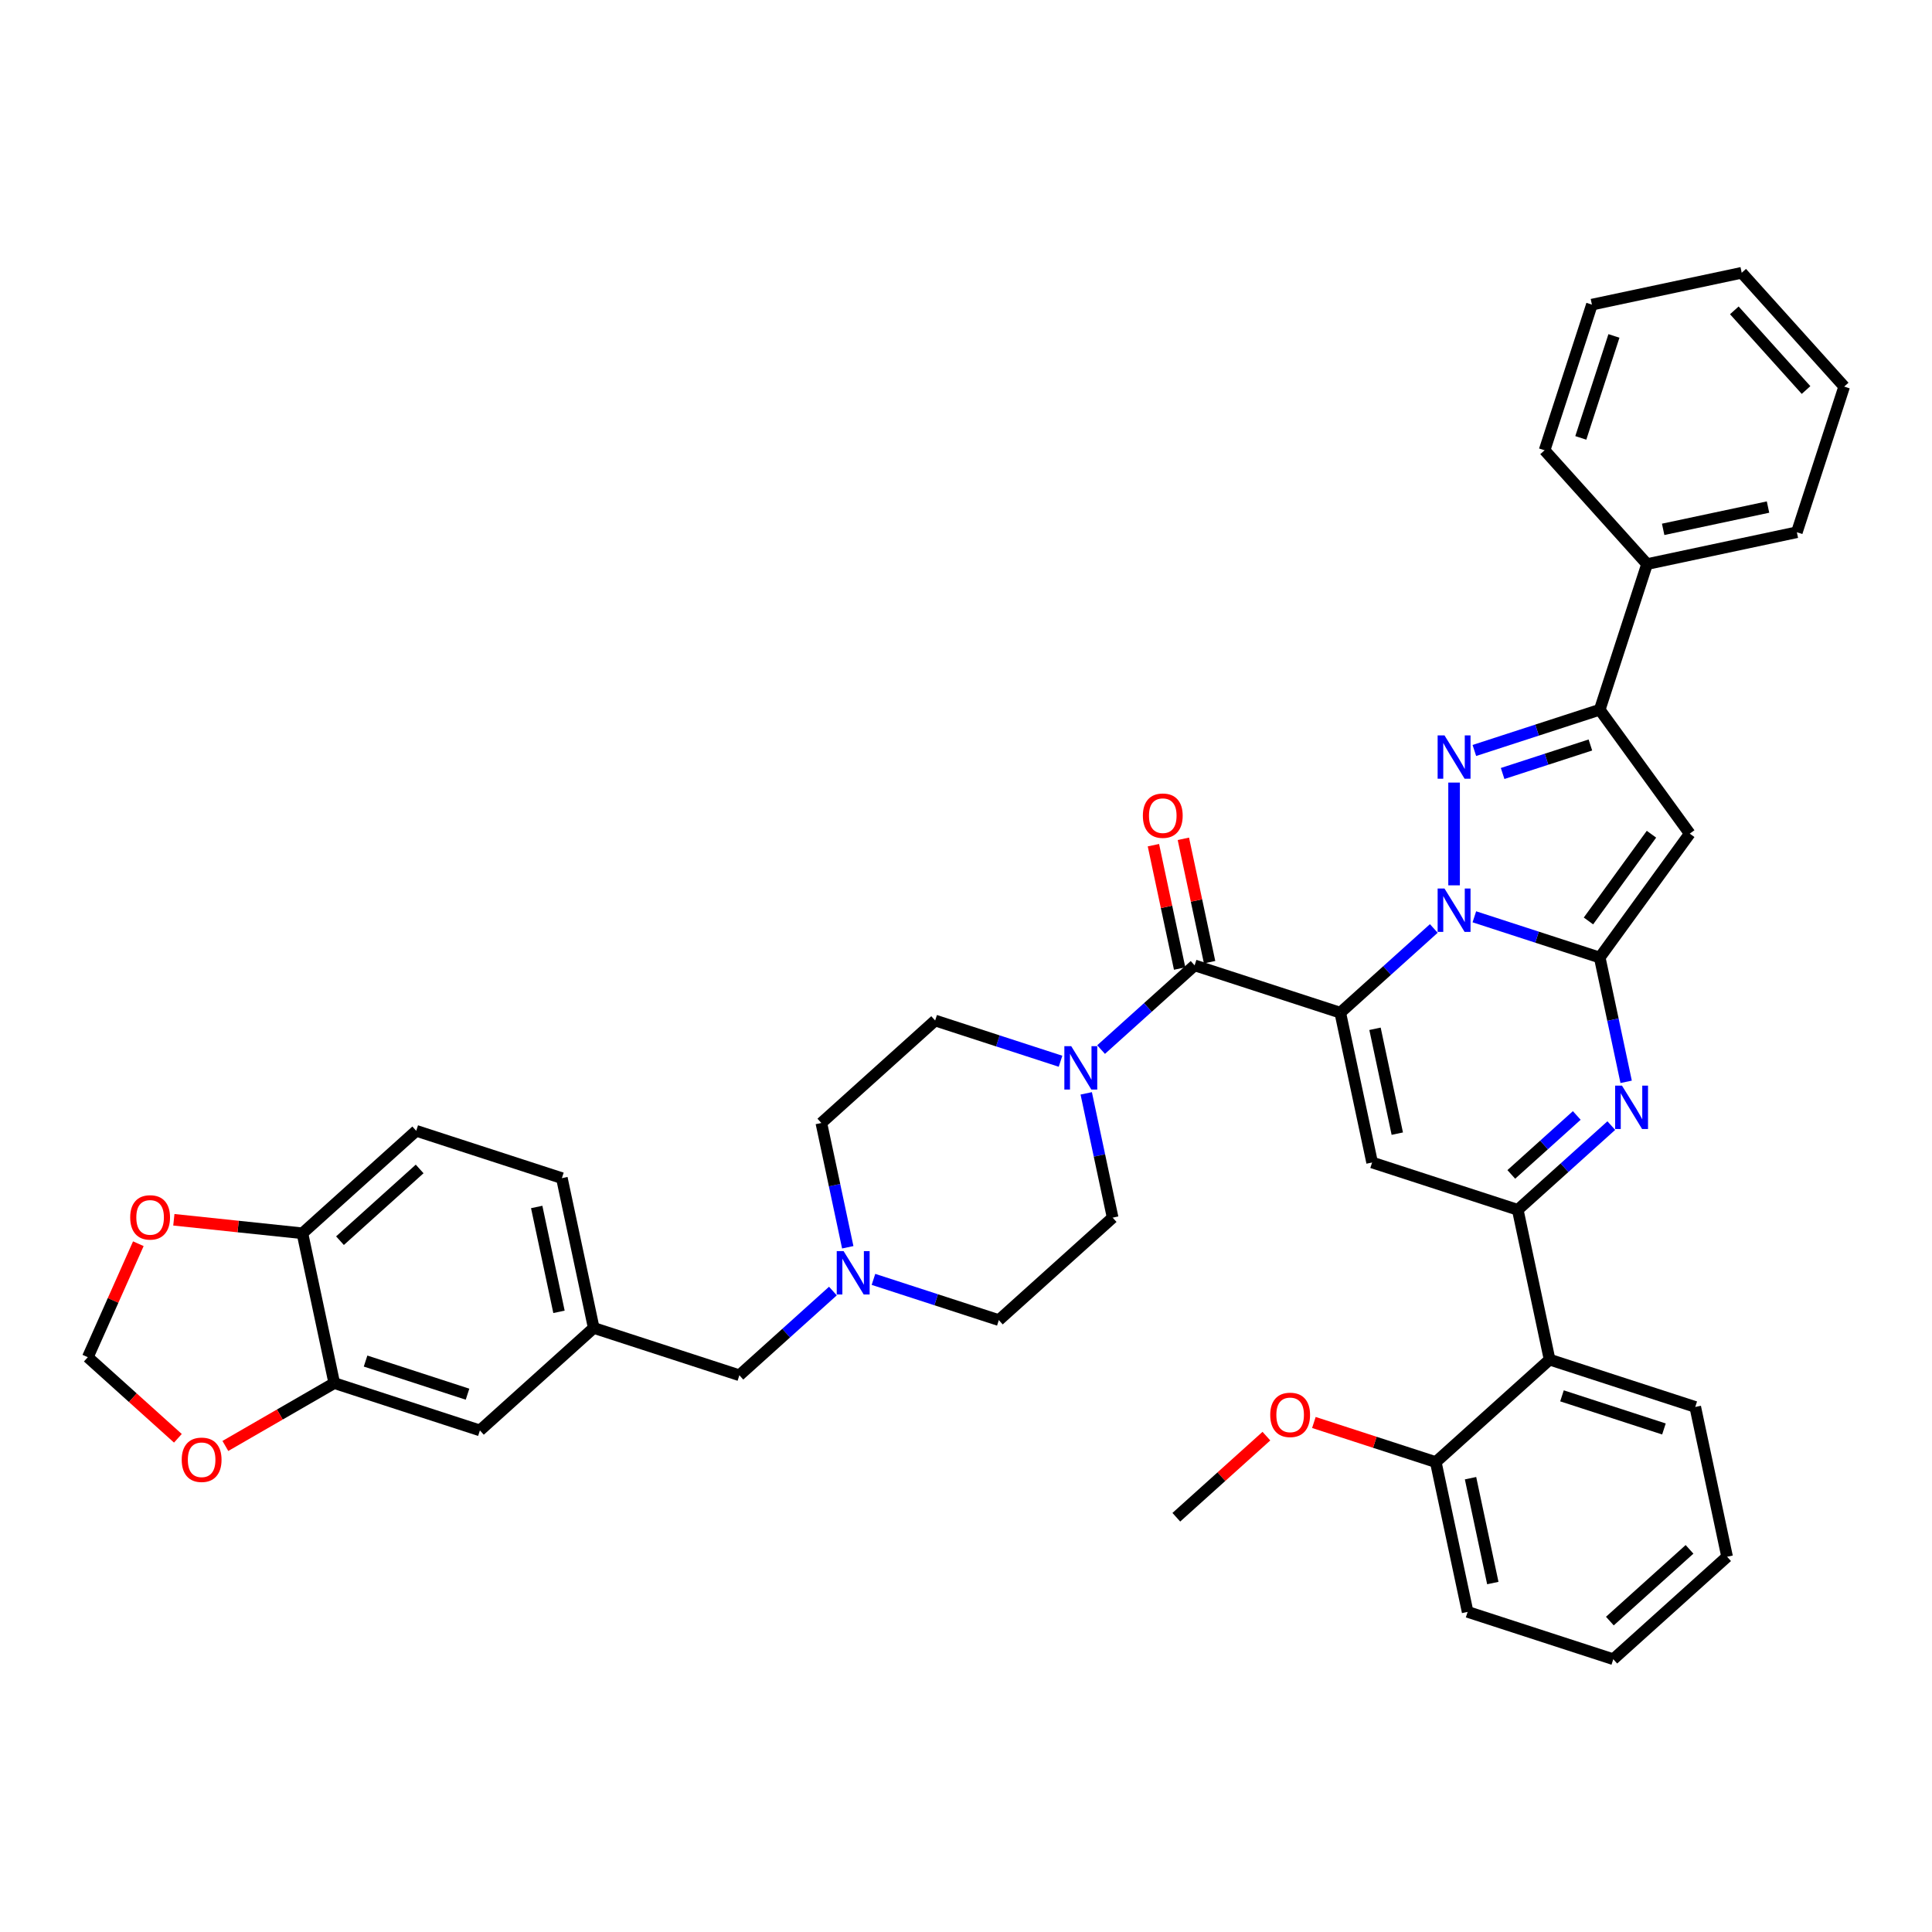 <?xml version='1.0' encoding='iso-8859-1'?>
<svg version='1.1' baseProfile='full'
              xmlns='http://www.w3.org/2000/svg'
                      xmlns:rdkit='http://www.rdkit.org/xml'
                      xmlns:xlink='http://www.w3.org/1999/xlink'
                  xml:space='preserve'
width='1000px' height='1000px' viewBox='0 0 1000 1000'>
<!-- END OF HEADER -->
<rect style='opacity:1.0;fill:#FFFFFF;stroke:none' width='1000' height='1000' x='0' y='0'> </rect>
<path class='bond-0' d='M 516.996,683.289 L 484.549,672.747' style='fill:none;fill-rule:evenodd;stroke:#000000;stroke-width:6px;stroke-linecap:butt;stroke-linejoin:miter;stroke-opacity:1' />
<path class='bond-0' d='M 484.549,672.747 L 452.102,662.204' style='fill:none;fill-rule:evenodd;stroke:#0000FF;stroke-width:6px;stroke-linecap:butt;stroke-linejoin:miter;stroke-opacity:1' />
<path class='bond-1' d='M 516.996,683.289 L 575.904,630.248' style='fill:none;fill-rule:evenodd;stroke:#000000;stroke-width:6px;stroke-linecap:butt;stroke-linejoin:miter;stroke-opacity:1' />
<path class='bond-2' d='M 618.331,499.67 L 594.125,521.466' style='fill:none;fill-rule:evenodd;stroke:#000000;stroke-width:6px;stroke-linecap:butt;stroke-linejoin:miter;stroke-opacity:1' />
<path class='bond-2' d='M 594.125,521.466 L 569.918,543.261' style='fill:none;fill-rule:evenodd;stroke:#0000FF;stroke-width:6px;stroke-linecap:butt;stroke-linejoin:miter;stroke-opacity:1' />
<path class='bond-3' d='M 626.085,498.022 L 619.299,466.095' style='fill:none;fill-rule:evenodd;stroke:#000000;stroke-width:6px;stroke-linecap:butt;stroke-linejoin:miter;stroke-opacity:1' />
<path class='bond-3' d='M 619.299,466.095 L 612.512,434.167' style='fill:none;fill-rule:evenodd;stroke:#FF0000;stroke-width:6px;stroke-linecap:butt;stroke-linejoin:miter;stroke-opacity:1' />
<path class='bond-3' d='M 610.578,501.318 L 603.791,469.391' style='fill:none;fill-rule:evenodd;stroke:#000000;stroke-width:6px;stroke-linecap:butt;stroke-linejoin:miter;stroke-opacity:1' />
<path class='bond-3' d='M 603.791,469.391 L 597.005,437.463' style='fill:none;fill-rule:evenodd;stroke:#FF0000;stroke-width:6px;stroke-linecap:butt;stroke-linejoin:miter;stroke-opacity:1' />
<path class='bond-4' d='M 618.331,499.67 L 693.72,524.166' style='fill:none;fill-rule:evenodd;stroke:#000000;stroke-width:6px;stroke-linecap:butt;stroke-linejoin:miter;stroke-opacity:1' />
<path class='bond-5' d='M 548.928,549.301 L 516.481,538.759' style='fill:none;fill-rule:evenodd;stroke:#0000FF;stroke-width:6px;stroke-linecap:butt;stroke-linejoin:miter;stroke-opacity:1' />
<path class='bond-5' d='M 516.481,538.759 L 484.034,528.216' style='fill:none;fill-rule:evenodd;stroke:#000000;stroke-width:6px;stroke-linecap:butt;stroke-linejoin:miter;stroke-opacity:1' />
<path class='bond-6' d='M 562.23,565.918 L 569.067,598.083' style='fill:none;fill-rule:evenodd;stroke:#0000FF;stroke-width:6px;stroke-linecap:butt;stroke-linejoin:miter;stroke-opacity:1' />
<path class='bond-6' d='M 569.067,598.083 L 575.904,630.248' style='fill:none;fill-rule:evenodd;stroke:#000000;stroke-width:6px;stroke-linecap:butt;stroke-linejoin:miter;stroke-opacity:1' />
<path class='bond-7' d='M 438.799,645.588 L 431.963,613.422' style='fill:none;fill-rule:evenodd;stroke:#0000FF;stroke-width:6px;stroke-linecap:butt;stroke-linejoin:miter;stroke-opacity:1' />
<path class='bond-7' d='M 431.963,613.422 L 425.126,581.257' style='fill:none;fill-rule:evenodd;stroke:#000000;stroke-width:6px;stroke-linecap:butt;stroke-linejoin:miter;stroke-opacity:1' />
<path class='bond-8' d='M 431.111,668.244 L 406.905,690.039' style='fill:none;fill-rule:evenodd;stroke:#0000FF;stroke-width:6px;stroke-linecap:butt;stroke-linejoin:miter;stroke-opacity:1' />
<path class='bond-8' d='M 406.905,690.039 L 382.698,711.835' style='fill:none;fill-rule:evenodd;stroke:#000000;stroke-width:6px;stroke-linecap:butt;stroke-linejoin:miter;stroke-opacity:1' />
<path class='bond-9' d='M 874.611,431.49 L 828.018,367.36' style='fill:none;fill-rule:evenodd;stroke:#000000;stroke-width:6px;stroke-linecap:butt;stroke-linejoin:miter;stroke-opacity:1' />
<path class='bond-10' d='M 874.611,431.49 L 828.018,495.62' style='fill:none;fill-rule:evenodd;stroke:#000000;stroke-width:6px;stroke-linecap:butt;stroke-linejoin:miter;stroke-opacity:1' />
<path class='bond-10' d='M 854.796,431.791 L 822.181,476.682' style='fill:none;fill-rule:evenodd;stroke:#000000;stroke-width:6px;stroke-linecap:butt;stroke-linejoin:miter;stroke-opacity:1' />
<path class='bond-11' d='M 828.018,367.36 L 852.513,291.971' style='fill:none;fill-rule:evenodd;stroke:#000000;stroke-width:6px;stroke-linecap:butt;stroke-linejoin:miter;stroke-opacity:1' />
<path class='bond-12' d='M 828.018,367.36 L 795.571,377.903' style='fill:none;fill-rule:evenodd;stroke:#000000;stroke-width:6px;stroke-linecap:butt;stroke-linejoin:miter;stroke-opacity:1' />
<path class='bond-12' d='M 795.571,377.903 L 763.124,388.445' style='fill:none;fill-rule:evenodd;stroke:#0000FF;stroke-width:6px;stroke-linecap:butt;stroke-linejoin:miter;stroke-opacity:1' />
<path class='bond-12' d='M 823.183,385.601 L 800.47,392.98' style='fill:none;fill-rule:evenodd;stroke:#000000;stroke-width:6px;stroke-linecap:butt;stroke-linejoin:miter;stroke-opacity:1' />
<path class='bond-12' d='M 800.47,392.98 L 777.757,400.36' style='fill:none;fill-rule:evenodd;stroke:#0000FF;stroke-width:6px;stroke-linecap:butt;stroke-linejoin:miter;stroke-opacity:1' />
<path class='bond-13' d='M 752.629,405.062 L 752.629,458.248' style='fill:none;fill-rule:evenodd;stroke:#0000FF;stroke-width:6px;stroke-linecap:butt;stroke-linejoin:miter;stroke-opacity:1' />
<path class='bond-14' d='M 828.018,495.62 L 795.571,485.077' style='fill:none;fill-rule:evenodd;stroke:#000000;stroke-width:6px;stroke-linecap:butt;stroke-linejoin:miter;stroke-opacity:1' />
<path class='bond-14' d='M 795.571,485.077 L 763.124,474.534' style='fill:none;fill-rule:evenodd;stroke:#0000FF;stroke-width:6px;stroke-linecap:butt;stroke-linejoin:miter;stroke-opacity:1' />
<path class='bond-15' d='M 828.018,495.62 L 834.855,527.785' style='fill:none;fill-rule:evenodd;stroke:#000000;stroke-width:6px;stroke-linecap:butt;stroke-linejoin:miter;stroke-opacity:1' />
<path class='bond-15' d='M 834.855,527.785 L 841.692,559.95' style='fill:none;fill-rule:evenodd;stroke:#0000FF;stroke-width:6px;stroke-linecap:butt;stroke-linejoin:miter;stroke-opacity:1' />
<path class='bond-16' d='M 742.134,480.574 L 717.927,502.37' style='fill:none;fill-rule:evenodd;stroke:#0000FF;stroke-width:6px;stroke-linecap:butt;stroke-linejoin:miter;stroke-opacity:1' />
<path class='bond-16' d='M 717.927,502.37 L 693.72,524.166' style='fill:none;fill-rule:evenodd;stroke:#000000;stroke-width:6px;stroke-linecap:butt;stroke-linejoin:miter;stroke-opacity:1' />
<path class='bond-17' d='M 693.72,524.166 L 710.201,601.702' style='fill:none;fill-rule:evenodd;stroke:#000000;stroke-width:6px;stroke-linecap:butt;stroke-linejoin:miter;stroke-opacity:1' />
<path class='bond-17' d='M 711.7,532.5 L 723.237,586.775' style='fill:none;fill-rule:evenodd;stroke:#000000;stroke-width:6px;stroke-linecap:butt;stroke-linejoin:miter;stroke-opacity:1' />
<path class='bond-18' d='M 710.201,601.702 L 785.591,626.198' style='fill:none;fill-rule:evenodd;stroke:#000000;stroke-width:6px;stroke-linecap:butt;stroke-linejoin:miter;stroke-opacity:1' />
<path class='bond-19' d='M 785.591,626.198 L 802.072,703.734' style='fill:none;fill-rule:evenodd;stroke:#000000;stroke-width:6px;stroke-linecap:butt;stroke-linejoin:miter;stroke-opacity:1' />
<path class='bond-20' d='M 785.591,626.198 L 809.797,604.402' style='fill:none;fill-rule:evenodd;stroke:#000000;stroke-width:6px;stroke-linecap:butt;stroke-linejoin:miter;stroke-opacity:1' />
<path class='bond-20' d='M 809.797,604.402 L 834.004,582.606' style='fill:none;fill-rule:evenodd;stroke:#0000FF;stroke-width:6px;stroke-linecap:butt;stroke-linejoin:miter;stroke-opacity:1' />
<path class='bond-20' d='M 782.244,607.877 L 799.189,592.62' style='fill:none;fill-rule:evenodd;stroke:#000000;stroke-width:6px;stroke-linecap:butt;stroke-linejoin:miter;stroke-opacity:1' />
<path class='bond-20' d='M 799.189,592.62 L 816.133,577.363' style='fill:none;fill-rule:evenodd;stroke:#0000FF;stroke-width:6px;stroke-linecap:butt;stroke-linejoin:miter;stroke-opacity:1' />
<path class='bond-21' d='M 893.942,805.766 L 835.033,858.808' style='fill:none;fill-rule:evenodd;stroke:#000000;stroke-width:6px;stroke-linecap:butt;stroke-linejoin:miter;stroke-opacity:1' />
<path class='bond-21' d='M 874.497,801.941 L 833.261,839.07' style='fill:none;fill-rule:evenodd;stroke:#000000;stroke-width:6px;stroke-linecap:butt;stroke-linejoin:miter;stroke-opacity:1' />
<path class='bond-22' d='M 893.942,805.766 L 877.461,728.23' style='fill:none;fill-rule:evenodd;stroke:#000000;stroke-width:6px;stroke-linecap:butt;stroke-linejoin:miter;stroke-opacity:1' />
<path class='bond-23' d='M 877.461,728.23 L 802.072,703.734' style='fill:none;fill-rule:evenodd;stroke:#000000;stroke-width:6px;stroke-linecap:butt;stroke-linejoin:miter;stroke-opacity:1' />
<path class='bond-23' d='M 861.253,739.633 L 808.481,722.486' style='fill:none;fill-rule:evenodd;stroke:#000000;stroke-width:6px;stroke-linecap:butt;stroke-linejoin:miter;stroke-opacity:1' />
<path class='bond-24' d='M 802.072,703.734 L 743.163,756.775' style='fill:none;fill-rule:evenodd;stroke:#000000;stroke-width:6px;stroke-linecap:butt;stroke-linejoin:miter;stroke-opacity:1' />
<path class='bond-25' d='M 743.163,756.775 L 759.644,834.312' style='fill:none;fill-rule:evenodd;stroke:#000000;stroke-width:6px;stroke-linecap:butt;stroke-linejoin:miter;stroke-opacity:1' />
<path class='bond-25' d='M 761.143,765.11 L 772.679,819.385' style='fill:none;fill-rule:evenodd;stroke:#000000;stroke-width:6px;stroke-linecap:butt;stroke-linejoin:miter;stroke-opacity:1' />
<path class='bond-26' d='M 743.163,756.775 L 711.612,746.524' style='fill:none;fill-rule:evenodd;stroke:#000000;stroke-width:6px;stroke-linecap:butt;stroke-linejoin:miter;stroke-opacity:1' />
<path class='bond-26' d='M 711.612,746.524 L 680.061,736.272' style='fill:none;fill-rule:evenodd;stroke:#FF0000;stroke-width:6px;stroke-linecap:butt;stroke-linejoin:miter;stroke-opacity:1' />
<path class='bond-27' d='M 852.513,291.971 L 930.05,275.49' style='fill:none;fill-rule:evenodd;stroke:#000000;stroke-width:6px;stroke-linecap:butt;stroke-linejoin:miter;stroke-opacity:1' />
<path class='bond-27' d='M 860.848,273.991 L 915.123,262.455' style='fill:none;fill-rule:evenodd;stroke:#000000;stroke-width:6px;stroke-linecap:butt;stroke-linejoin:miter;stroke-opacity:1' />
<path class='bond-28' d='M 852.513,291.971 L 799.472,233.063' style='fill:none;fill-rule:evenodd;stroke:#000000;stroke-width:6px;stroke-linecap:butt;stroke-linejoin:miter;stroke-opacity:1' />
<path class='bond-29' d='M 930.05,275.49 L 954.545,200.101' style='fill:none;fill-rule:evenodd;stroke:#000000;stroke-width:6px;stroke-linecap:butt;stroke-linejoin:miter;stroke-opacity:1' />
<path class='bond-30' d='M 799.472,233.063 L 823.968,157.673' style='fill:none;fill-rule:evenodd;stroke:#000000;stroke-width:6px;stroke-linecap:butt;stroke-linejoin:miter;stroke-opacity:1' />
<path class='bond-30' d='M 818.224,226.653 L 835.371,173.881' style='fill:none;fill-rule:evenodd;stroke:#000000;stroke-width:6px;stroke-linecap:butt;stroke-linejoin:miter;stroke-opacity:1' />
<path class='bond-31' d='M 954.545,200.101 L 901.504,141.192' style='fill:none;fill-rule:evenodd;stroke:#000000;stroke-width:6px;stroke-linecap:butt;stroke-linejoin:miter;stroke-opacity:1' />
<path class='bond-31' d='M 934.808,201.873 L 897.679,160.637' style='fill:none;fill-rule:evenodd;stroke:#000000;stroke-width:6px;stroke-linecap:butt;stroke-linejoin:miter;stroke-opacity:1' />
<path class='bond-32' d='M 823.968,157.673 L 901.504,141.192' style='fill:none;fill-rule:evenodd;stroke:#000000;stroke-width:6px;stroke-linecap:butt;stroke-linejoin:miter;stroke-opacity:1' />
<path class='bond-33' d='M 835.033,858.808 L 759.644,834.312' style='fill:none;fill-rule:evenodd;stroke:#000000;stroke-width:6px;stroke-linecap:butt;stroke-linejoin:miter;stroke-opacity:1' />
<path class='bond-34' d='M 655.487,743.343 L 632.177,764.332' style='fill:none;fill-rule:evenodd;stroke:#FF0000;stroke-width:6px;stroke-linecap:butt;stroke-linejoin:miter;stroke-opacity:1' />
<path class='bond-34' d='M 632.177,764.332 L 608.866,785.321' style='fill:none;fill-rule:evenodd;stroke:#000000;stroke-width:6px;stroke-linecap:butt;stroke-linejoin:miter;stroke-opacity:1' />
<path class='bond-35' d='M 425.126,581.257 L 484.034,528.216' style='fill:none;fill-rule:evenodd;stroke:#000000;stroke-width:6px;stroke-linecap:butt;stroke-linejoin:miter;stroke-opacity:1' />
<path class='bond-36' d='M 382.698,711.835 L 307.309,687.34' style='fill:none;fill-rule:evenodd;stroke:#000000;stroke-width:6px;stroke-linecap:butt;stroke-linejoin:miter;stroke-opacity:1' />
<path class='bond-37' d='M 307.309,687.34 L 290.828,609.803' style='fill:none;fill-rule:evenodd;stroke:#000000;stroke-width:6px;stroke-linecap:butt;stroke-linejoin:miter;stroke-opacity:1' />
<path class='bond-37' d='M 289.33,679.005 L 277.793,624.73' style='fill:none;fill-rule:evenodd;stroke:#000000;stroke-width:6px;stroke-linecap:butt;stroke-linejoin:miter;stroke-opacity:1' />
<path class='bond-38' d='M 307.309,687.34 L 248.401,740.381' style='fill:none;fill-rule:evenodd;stroke:#000000;stroke-width:6px;stroke-linecap:butt;stroke-linejoin:miter;stroke-opacity:1' />
<path class='bond-39' d='M 290.828,609.803 L 215.439,585.307' style='fill:none;fill-rule:evenodd;stroke:#000000;stroke-width:6px;stroke-linecap:butt;stroke-linejoin:miter;stroke-opacity:1' />
<path class='bond-40' d='M 215.439,585.307 L 156.531,638.349' style='fill:none;fill-rule:evenodd;stroke:#000000;stroke-width:6px;stroke-linecap:butt;stroke-linejoin:miter;stroke-opacity:1' />
<path class='bond-40' d='M 217.211,605.045 L 175.975,642.174' style='fill:none;fill-rule:evenodd;stroke:#000000;stroke-width:6px;stroke-linecap:butt;stroke-linejoin:miter;stroke-opacity:1' />
<path class='bond-41' d='M 248.401,740.381 L 173.012,715.885' style='fill:none;fill-rule:evenodd;stroke:#000000;stroke-width:6px;stroke-linecap:butt;stroke-linejoin:miter;stroke-opacity:1' />
<path class='bond-41' d='M 241.992,721.629 L 189.219,704.482' style='fill:none;fill-rule:evenodd;stroke:#000000;stroke-width:6px;stroke-linecap:butt;stroke-linejoin:miter;stroke-opacity:1' />
<path class='bond-42' d='M 173.012,715.885 L 156.531,638.349' style='fill:none;fill-rule:evenodd;stroke:#000000;stroke-width:6px;stroke-linecap:butt;stroke-linejoin:miter;stroke-opacity:1' />
<path class='bond-43' d='M 173.012,715.885 L 144.831,732.156' style='fill:none;fill-rule:evenodd;stroke:#000000;stroke-width:6px;stroke-linecap:butt;stroke-linejoin:miter;stroke-opacity:1' />
<path class='bond-43' d='M 144.831,732.156 L 116.649,748.426' style='fill:none;fill-rule:evenodd;stroke:#FF0000;stroke-width:6px;stroke-linecap:butt;stroke-linejoin:miter;stroke-opacity:1' />
<path class='bond-44' d='M 156.531,638.349 L 123.257,634.851' style='fill:none;fill-rule:evenodd;stroke:#000000;stroke-width:6px;stroke-linecap:butt;stroke-linejoin:miter;stroke-opacity:1' />
<path class='bond-44' d='M 123.257,634.851 L 89.983,631.354' style='fill:none;fill-rule:evenodd;stroke:#FF0000;stroke-width:6px;stroke-linecap:butt;stroke-linejoin:miter;stroke-opacity:1' />
<path class='bond-45' d='M 71.605,643.745 L 58.53,673.112' style='fill:none;fill-rule:evenodd;stroke:#FF0000;stroke-width:6px;stroke-linecap:butt;stroke-linejoin:miter;stroke-opacity:1' />
<path class='bond-45' d='M 58.53,673.112 L 45.455,702.479' style='fill:none;fill-rule:evenodd;stroke:#000000;stroke-width:6px;stroke-linecap:butt;stroke-linejoin:miter;stroke-opacity:1' />
<path class='bond-46' d='M 45.455,702.479 L 68.765,723.468' style='fill:none;fill-rule:evenodd;stroke:#000000;stroke-width:6px;stroke-linecap:butt;stroke-linejoin:miter;stroke-opacity:1' />
<path class='bond-46' d='M 68.765,723.468 L 92.076,744.457' style='fill:none;fill-rule:evenodd;stroke:#FF0000;stroke-width:6px;stroke-linecap:butt;stroke-linejoin:miter;stroke-opacity:1' />
<path  class='atom-2' d='M 554.461 541.487
L 561.817 553.377
Q 562.546 554.55, 563.719 556.675
Q 564.893 558.799, 564.956 558.926
L 564.956 541.487
L 567.937 541.487
L 567.937 563.936
L 564.861 563.936
L 556.966 550.936
Q 556.046 549.414, 555.063 547.67
Q 554.112 545.926, 553.827 545.387
L 553.827 563.936
L 550.91 563.936
L 550.91 541.487
L 554.461 541.487
' fill='#0000FF'/>
<path  class='atom-3' d='M 591.545 422.197
Q 591.545 416.807, 594.209 413.794
Q 596.872 410.782, 601.85 410.782
Q 606.828 410.782, 609.492 413.794
Q 612.155 416.807, 612.155 422.197
Q 612.155 427.651, 609.46 430.758
Q 606.765 433.833, 601.85 433.833
Q 596.904 433.833, 594.209 430.758
Q 591.545 427.682, 591.545 422.197
M 601.85 431.297
Q 605.275 431.297, 607.114 429.014
Q 608.985 426.699, 608.985 422.197
Q 608.985 417.789, 607.114 415.57
Q 605.275 413.319, 601.85 413.319
Q 598.426 413.319, 596.555 415.538
Q 594.716 417.758, 594.716 422.197
Q 594.716 426.731, 596.555 429.014
Q 598.426 431.297, 601.85 431.297
' fill='#FF0000'/>
<path  class='atom-4' d='M 436.644 647.569
L 444 659.46
Q 444.73 660.633, 445.903 662.757
Q 447.076 664.882, 447.14 665.008
L 447.14 647.569
L 450.12 647.569
L 450.12 670.018
L 447.044 670.018
L 439.149 657.018
Q 438.23 655.496, 437.247 653.752
Q 436.296 652.008, 436.01 651.469
L 436.01 670.018
L 433.093 670.018
L 433.093 647.569
L 436.644 647.569
' fill='#0000FF'/>
<path  class='atom-7' d='M 747.667 380.631
L 755.023 392.521
Q 755.752 393.694, 756.925 395.819
Q 758.098 397.943, 758.162 398.07
L 758.162 380.631
L 761.142 380.631
L 761.142 403.08
L 758.067 403.08
L 750.171 390.08
Q 749.252 388.558, 748.269 386.814
Q 747.318 385.07, 747.032 384.531
L 747.032 403.08
L 744.115 403.08
L 744.115 380.631
L 747.667 380.631
' fill='#0000FF'/>
<path  class='atom-9' d='M 747.667 459.9
L 755.023 471.79
Q 755.752 472.963, 756.925 475.088
Q 758.098 477.212, 758.162 477.339
L 758.162 459.9
L 761.142 459.9
L 761.142 482.349
L 758.067 482.349
L 750.171 469.349
Q 749.252 467.827, 748.269 466.083
Q 747.318 464.339, 747.032 463.8
L 747.032 482.349
L 744.115 482.349
L 744.115 459.9
L 747.667 459.9
' fill='#0000FF'/>
<path  class='atom-13' d='M 839.537 561.932
L 846.893 573.822
Q 847.622 574.995, 848.795 577.12
Q 849.968 579.244, 850.032 579.371
L 850.032 561.932
L 853.012 561.932
L 853.012 584.381
L 849.937 584.381
L 842.042 571.381
Q 841.122 569.859, 840.139 568.115
Q 839.188 566.371, 838.902 565.832
L 838.902 584.381
L 835.985 584.381
L 835.985 561.932
L 839.537 561.932
' fill='#0000FF'/>
<path  class='atom-26' d='M 657.469 732.343
Q 657.469 726.953, 660.133 723.941
Q 662.796 720.929, 667.774 720.929
Q 672.752 720.929, 675.416 723.941
Q 678.079 726.953, 678.079 732.343
Q 678.079 737.797, 675.384 740.905
Q 672.689 743.98, 667.774 743.98
Q 662.828 743.98, 660.133 740.905
Q 657.469 737.829, 657.469 732.343
M 667.774 741.444
Q 671.199 741.444, 673.038 739.161
Q 674.908 736.846, 674.908 732.343
Q 674.908 727.936, 673.038 725.717
Q 671.199 723.465, 667.774 723.465
Q 664.35 723.465, 662.479 725.685
Q 660.64 727.904, 660.64 732.343
Q 660.64 736.878, 662.479 739.161
Q 664.35 741.444, 667.774 741.444
' fill='#FF0000'/>
<path  class='atom-38' d='M 67.391 630.126
Q 67.391 624.736, 70.055 621.724
Q 72.718 618.712, 77.696 618.712
Q 82.674 618.712, 85.338 621.724
Q 88.001 624.736, 88.001 630.126
Q 88.001 635.58, 85.306 638.687
Q 82.611 641.763, 77.696 641.763
Q 72.75 641.763, 70.055 638.687
Q 67.391 635.612, 67.391 630.126
M 77.696 639.226
Q 81.121 639.226, 82.96 636.943
Q 84.83 634.629, 84.83 630.126
Q 84.83 625.719, 82.96 623.499
Q 81.121 621.248, 77.696 621.248
Q 74.272 621.248, 72.401 623.468
Q 70.562 625.687, 70.562 630.126
Q 70.562 634.66, 72.401 636.943
Q 74.272 639.226, 77.696 639.226
' fill='#FF0000'/>
<path  class='atom-40' d='M 94.058 755.583
Q 94.058 750.193, 96.721 747.181
Q 99.385 744.169, 104.363 744.169
Q 109.341 744.169, 112.004 747.181
Q 114.668 750.193, 114.668 755.583
Q 114.668 761.037, 111.973 764.144
Q 109.277 767.22, 104.363 767.22
Q 99.416 767.22, 96.721 764.144
Q 94.058 761.069, 94.058 755.583
M 104.363 764.683
Q 107.787 764.683, 109.626 762.4
Q 111.497 760.086, 111.497 755.583
Q 111.497 751.176, 109.626 748.956
Q 107.787 746.705, 104.363 746.705
Q 100.938 746.705, 99.068 748.925
Q 97.229 751.144, 97.229 755.583
Q 97.229 760.117, 99.068 762.4
Q 100.938 764.683, 104.363 764.683
' fill='#FF0000'/>
</svg>
